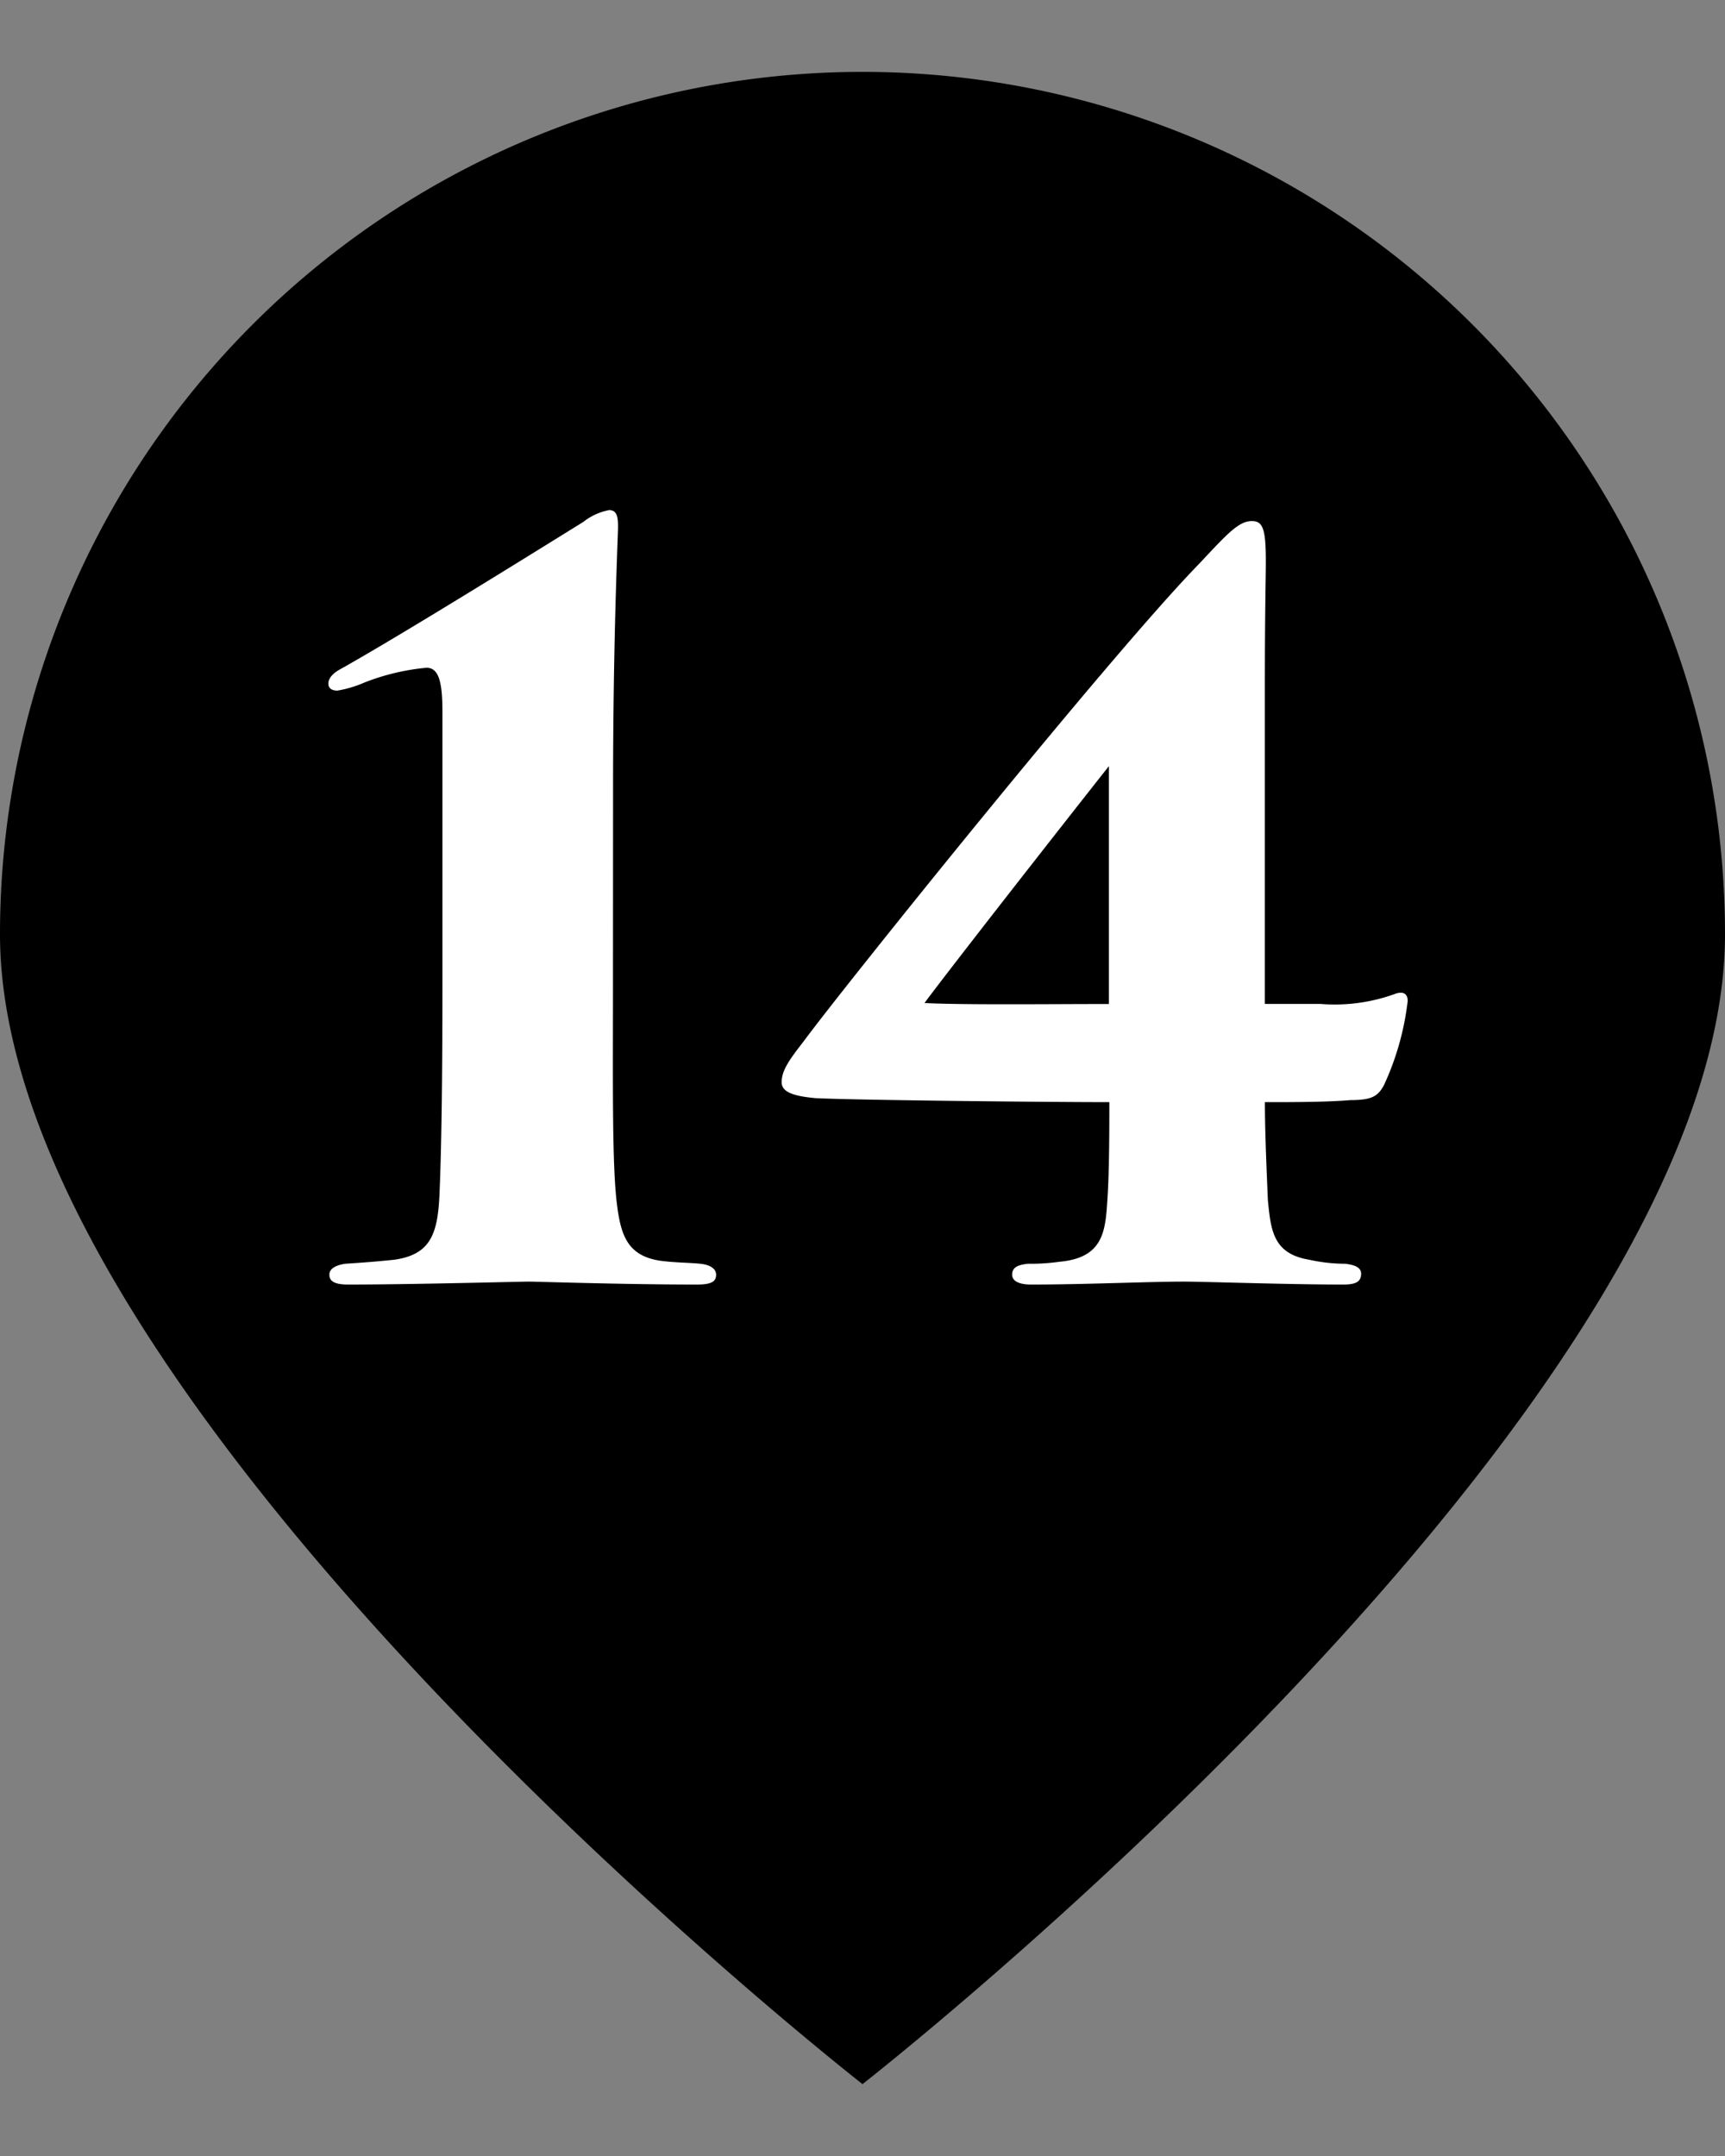<svg xmlns="http://www.w3.org/2000/svg" viewBox="0 0 40 50"><rect x="0" y="0" width="40" height="50" fill="#808080" stroke="none"/><defs><style>.cls-1{fill:#fff;}</style></defs><g id="ポインター"><path d="M40,21.667c0,11.045-20,26.666-20,26.666S0,32.712,0,21.667a20,20,0,0,1,40,0Z"/></g><g id="文字"><path class="cls-1" d="M14.214,22.8c0,2.277-.024,4.207.092,5.127.091.736.253,1.2,1.011,1.312.345.045.713.045.92.069.231.023.368.115.368.252s-.069.23-.436.23c-1.725,0-3.7-.068-3.909-.068s-2.714.068-4.186.068c-.345,0-.436-.092-.436-.23,0-.092.068-.207.367-.252.368-.024.69-.047,1.127-.092.85-.115,1.012-.6,1.057-1.473.046-1.012.07-2.666.07-4.943V16.521c0-.667-.07-1.035-.368-1.035a5.239,5.239,0,0,0-1.449.346,2.619,2.619,0,0,1-.621.184c-.115,0-.207-.047-.207-.162s.092-.229.253-.321c1.4-.783,4.393-2.644,5.657-3.428a1.387,1.387,0,0,1,.6-.275c.184,0,.207.16.207.391,0,.183-.115,2.552-.115,6.07Z"/><path class="cls-1" d="M18.907,25.467c-.506-.047-.782-.139-.782-.369,0-.276.185-.53.506-.942.806-1.105,7.129-8.992,9.2-11.107.644-.69.9-.965,1.2-.965.253,0,.322.184.322.941,0,.346-.023,1.151-.023,2.9v7.357h1.287a4.093,4.093,0,0,0,1.725-.23c.115-.045.3-.069.3.162a6.381,6.381,0,0,1-.552,1.955c-.138.252-.275.344-.781.344-.552.047-1.334.047-1.978.047,0,.712.046,1.724.069,2.275.069.691.115,1.242.965,1.381a3.867,3.867,0,0,0,.829.092c.183.023.368.068.368.23,0,.184-.116.252-.414.252-1.311,0-3.2-.068-3.7-.068-.828,0-2.276.068-3.541.068-.252,0-.437-.068-.437-.23,0-.184.161-.229.368-.252a4.8,4.8,0,0,0,.735-.047c1.013-.092,1.059-.713,1.105-1.426.046-.643.046-1.746.046-2.275C24.127,25.559,19.781,25.512,18.907,25.467Zm6.807-7.7c-.8,1.011-3.541,4.506-4.277,5.494.874.047,2.92.023,4.277.023Z"/></g></svg>